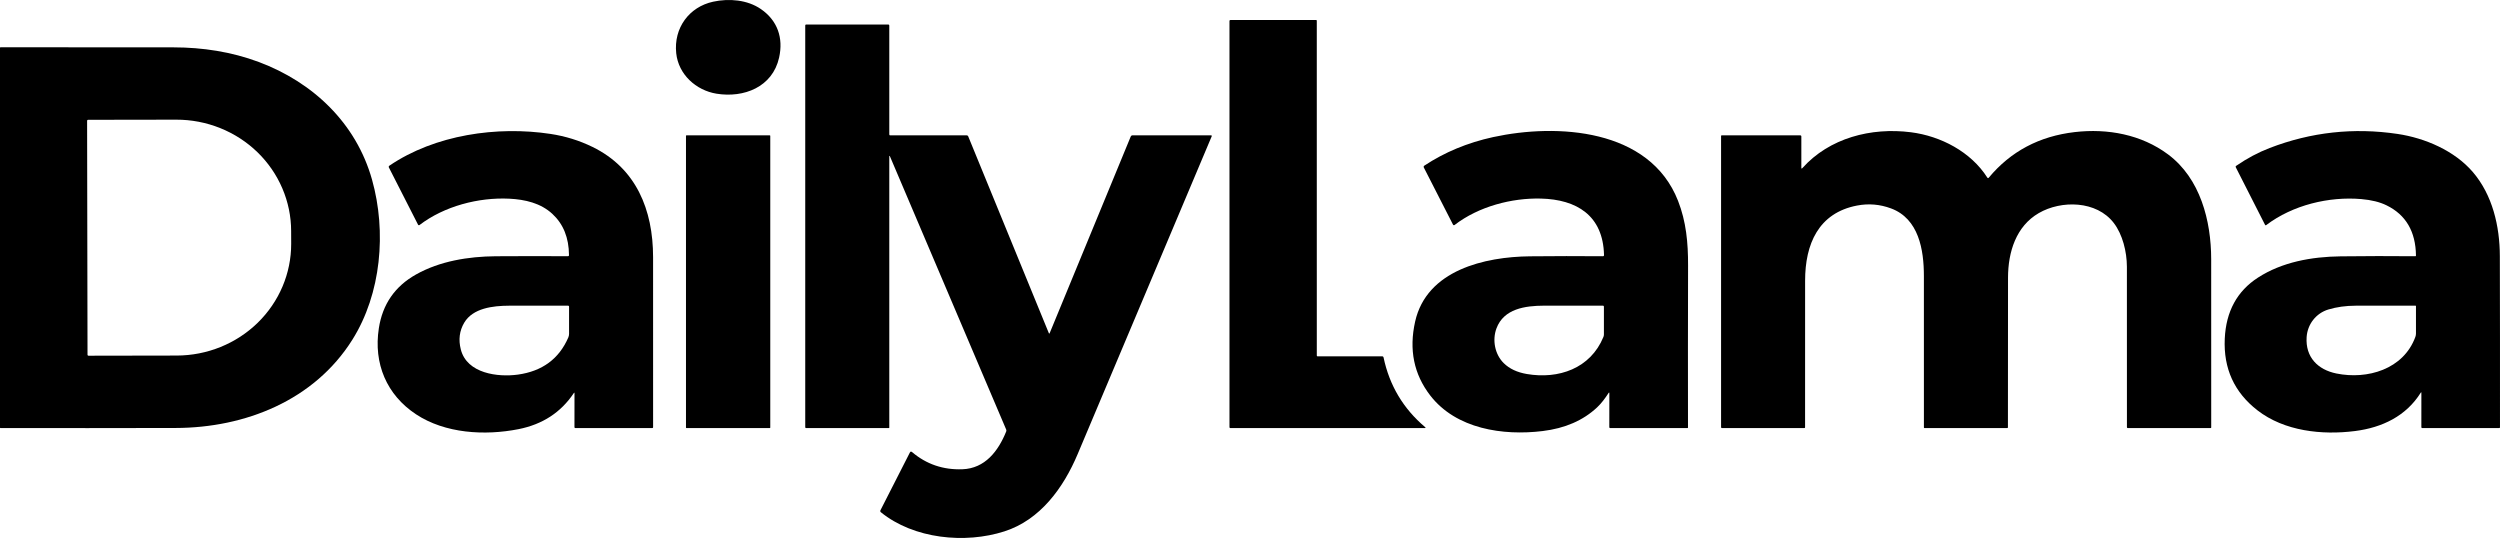 <svg width="158" height="34" viewBox="0 0 158 34" fill="none" xmlns="http://www.w3.org/2000/svg">
<g clip-path="url(#clip0_1272_12327)">
<path d="M45.067 0.108C46.077 -0.112 47.234 -0.014 48.087 0.572C49.145 1.301 49.517 2.401 49.239 3.643C48.824 5.505 47.008 6.203 45.282 5.921C43.991 5.71 42.879 4.71 42.737 3.365C42.568 1.765 43.557 0.437 45.067 0.108Z" fill="black"/>
<path d="M83.222 22.468C83.222 22.475 83.223 22.482 83.226 22.488C83.229 22.495 83.233 22.501 83.237 22.506C83.242 22.511 83.248 22.515 83.254 22.518C83.261 22.52 83.267 22.522 83.274 22.522L87.348 22.519C87.4 22.519 87.431 22.545 87.442 22.596C87.815 24.362 88.689 25.826 90.063 26.99C90.114 27.034 90.106 27.055 90.039 27.055H77.769C77.725 27.055 77.703 27.033 77.703 26.988V1.322C77.703 1.307 77.709 1.292 77.719 1.281C77.73 1.27 77.745 1.264 77.76 1.264L83.177 1.265C83.183 1.265 83.188 1.266 83.194 1.268C83.199 1.271 83.204 1.274 83.208 1.278C83.212 1.282 83.215 1.287 83.218 1.292C83.22 1.298 83.221 1.303 83.221 1.309L83.222 22.468Z" fill="black"/>
<path d="M56.203 9.871V27.025C56.203 27.045 56.193 27.055 56.173 27.055H50.951C50.911 27.055 50.891 27.035 50.891 26.995V1.609C50.891 1.569 50.911 1.549 50.951 1.549H56.144C56.159 1.549 56.175 1.555 56.186 1.566C56.197 1.577 56.203 1.593 56.203 1.609V8.494C56.203 8.534 56.223 8.554 56.262 8.554H61.099C61.143 8.554 61.173 8.574 61.19 8.615L66.29 21.063C66.292 21.068 66.295 21.072 66.299 21.075C66.303 21.077 66.308 21.079 66.313 21.079C66.318 21.079 66.323 21.077 66.327 21.075C66.331 21.072 66.334 21.068 66.336 21.063L71.465 8.622C71.474 8.602 71.488 8.585 71.506 8.573C71.524 8.56 71.545 8.554 71.567 8.554H76.532C76.581 8.554 76.596 8.577 76.577 8.622C73.646 15.566 70.823 22.259 68.107 28.702C67.205 30.841 65.738 32.857 63.478 33.583C60.998 34.38 57.753 34.064 55.67 32.373C55.652 32.359 55.64 32.339 55.635 32.316C55.63 32.294 55.634 32.27 55.644 32.25L57.503 28.601C57.538 28.532 57.585 28.522 57.644 28.573C58.547 29.339 59.607 29.701 60.824 29.657C62.252 29.606 63.09 28.515 63.593 27.266C63.601 27.248 63.604 27.228 63.604 27.208C63.604 27.188 63.6 27.168 63.592 27.15L56.237 9.864C56.236 9.86 56.233 9.857 56.229 9.855C56.226 9.853 56.221 9.852 56.217 9.853C56.213 9.854 56.209 9.856 56.207 9.859C56.204 9.863 56.203 9.867 56.203 9.871Z" fill="black"/>
<path d="M16.353 3.917C19.774 5.196 22.506 7.774 23.512 11.353C24.439 14.654 24.096 18.561 22.269 21.47C19.858 25.311 15.485 27.037 11.108 27.048C7.426 27.057 3.734 27.059 0.031 27.053C0.01 27.053 0 27.043 0 27.022V3.019C0 3.011 0.004 3.002 0.01 2.996C0.016 2.99 0.024 2.987 0.033 2.987C3.68 2.985 7.328 2.987 10.979 2.993C12.8 2.996 14.62 3.27 16.353 3.917ZM5.505 7.628L5.531 22.425C5.531 22.44 5.537 22.454 5.548 22.465C5.558 22.475 5.572 22.481 5.587 22.481L11.168 22.471C13.09 22.468 14.932 21.722 16.289 20.397C17.645 19.073 18.406 17.278 18.403 15.407L18.4 14.603C18.399 13.677 18.21 12.76 17.844 11.905C17.479 11.05 16.944 10.273 16.27 9.619C15.596 8.966 14.796 8.448 13.916 8.095C13.036 7.742 12.094 7.561 11.142 7.563L5.561 7.572C5.546 7.572 5.532 7.578 5.522 7.589C5.511 7.599 5.505 7.613 5.505 7.628Z" fill="black"/>
<path d="M36.261 24.848C35.45 26.063 34.289 26.82 32.778 27.121C30.637 27.546 28.13 27.397 26.294 26.184C24.442 24.962 23.595 22.983 23.944 20.739C24.178 19.226 24.96 18.096 26.289 17.349C27.799 16.499 29.605 16.209 31.329 16.195C32.745 16.186 34.265 16.184 35.889 16.192C35.937 16.192 35.96 16.169 35.96 16.12C35.953 15.026 35.603 14.159 34.911 13.519C34.174 12.835 33.182 12.606 32.185 12.557C30.245 12.464 28.081 13.025 26.512 14.223C26.505 14.229 26.497 14.232 26.488 14.234C26.48 14.236 26.471 14.236 26.462 14.234C26.453 14.232 26.445 14.228 26.438 14.222C26.431 14.217 26.425 14.21 26.421 14.201L24.576 10.581C24.567 10.563 24.565 10.543 24.57 10.524C24.574 10.504 24.586 10.487 24.602 10.476C27.495 8.507 31.439 7.954 34.796 8.464C35.734 8.607 36.618 8.881 37.448 9.287C40.207 10.635 41.272 13.257 41.275 16.247C41.278 19.779 41.278 23.36 41.276 26.991C41.276 27.034 41.254 27.055 41.212 27.055H36.372C36.328 27.055 36.306 27.033 36.306 26.987L36.308 24.863C36.308 24.805 36.292 24.8 36.261 24.848ZM35.919 21.324C35.949 21.253 35.965 21.176 35.965 21.098V19.39C35.965 19.342 35.942 19.318 35.895 19.318C34.617 19.314 33.375 19.314 32.168 19.32C31.148 19.324 29.883 19.473 29.338 20.396C29.038 20.905 28.966 21.468 29.123 22.085C29.514 23.617 31.478 23.847 32.731 23.675C34.27 23.462 35.333 22.679 35.919 21.324Z" fill="black"/>
<path d="M101.656 24.846C101.447 25.168 101.215 25.485 100.935 25.748C100.054 26.573 98.907 27.072 97.492 27.243C94.996 27.548 92.027 27.118 90.385 24.986C89.356 23.65 89.039 22.096 89.436 20.326C90.166 17.066 93.842 16.228 96.693 16.199C98.225 16.183 99.761 16.181 101.301 16.194C101.351 16.194 101.375 16.169 101.374 16.117C101.316 13.617 99.645 12.605 97.386 12.55C95.546 12.503 93.451 13.046 91.93 14.219C91.922 14.225 91.913 14.229 91.904 14.231C91.894 14.233 91.885 14.233 91.876 14.232C91.866 14.229 91.857 14.225 91.85 14.22C91.842 14.214 91.836 14.206 91.831 14.198L89.984 10.583C89.975 10.563 89.973 10.541 89.978 10.521C89.984 10.5 89.996 10.483 90.014 10.471C91.303 9.618 92.754 9.016 94.367 8.664C98.391 7.789 104.26 8.109 106.053 12.694C106.566 14.005 106.691 15.339 106.686 16.783C106.677 20.275 106.675 23.687 106.681 27.02C106.681 27.043 106.669 27.055 106.646 27.055H101.774C101.73 27.055 101.708 27.033 101.708 26.987L101.711 24.863C101.711 24.794 101.693 24.788 101.656 24.846ZM101.336 21.295C101.357 21.245 101.367 21.191 101.367 21.136V19.389C101.367 19.342 101.344 19.318 101.297 19.317C100.09 19.314 98.849 19.314 97.573 19.318C96.396 19.323 95.04 19.508 94.577 20.753C94.302 21.489 94.472 22.399 95.042 22.956C95.4 23.306 95.884 23.533 96.494 23.637C98.496 23.98 100.517 23.292 101.336 21.295Z" fill="black"/>
<path d="M113.845 10.596C113.845 10.664 113.867 10.672 113.912 10.622C115.618 8.718 118.256 8.04 120.766 8.358C122.654 8.597 124.562 9.595 125.597 11.222C125.626 11.267 125.658 11.269 125.692 11.228C127.074 9.568 128.884 8.608 131.121 8.348C133.202 8.107 135.335 8.5 137.023 9.759C139.062 11.28 139.743 13.952 139.747 16.371C139.752 19.921 139.753 23.469 139.749 27.017C139.749 27.027 139.745 27.037 139.738 27.044C139.731 27.051 139.721 27.055 139.711 27.055H134.487C134.444 27.055 134.422 27.034 134.422 26.991C134.427 23.52 134.426 20.145 134.42 16.863C134.417 15.896 134.143 14.813 133.591 14.092C132.505 12.675 130.278 12.64 128.849 13.469C127.419 14.297 126.909 15.922 126.907 17.549C126.903 20.689 126.901 23.841 126.901 27.005C126.901 27.039 126.885 27.055 126.852 27.055H121.629C121.619 27.055 121.609 27.051 121.602 27.044C121.595 27.037 121.591 27.027 121.591 27.017C121.591 23.871 121.59 20.679 121.59 17.442C121.59 15.787 121.266 13.822 119.514 13.172C118.812 12.911 118.095 12.85 117.364 12.991C114.927 13.459 114.083 15.425 114.083 17.74C114.083 21.08 114.082 24.169 114.081 27.005C114.081 27.039 114.065 27.055 114.032 27.055H108.838C108.794 27.055 108.772 27.033 108.772 26.988V8.591C108.772 8.581 108.775 8.572 108.782 8.565C108.789 8.558 108.798 8.554 108.807 8.554H113.77C113.82 8.554 113.845 8.579 113.845 8.63V10.596Z" fill="black"/>
<path d="M153.031 24.824C153.031 24.778 153.019 24.774 152.994 24.814C152.069 26.293 150.562 27.02 148.844 27.241C146.753 27.509 144.371 27.253 142.667 25.93C141.205 24.795 140.518 23.287 140.605 21.404C140.684 19.683 141.385 18.396 142.707 17.543C144.223 16.564 146.08 16.224 147.928 16.201C149.518 16.181 151.09 16.179 152.643 16.194C152.649 16.194 152.655 16.193 152.661 16.191C152.667 16.188 152.672 16.185 152.676 16.18C152.681 16.176 152.684 16.171 152.686 16.165C152.689 16.16 152.69 16.154 152.689 16.147C152.67 14.631 152.05 13.575 150.831 12.978C150.404 12.768 149.872 12.637 149.233 12.582C147.188 12.408 144.901 12.955 143.22 14.23C143.214 14.234 143.208 14.236 143.202 14.238C143.196 14.239 143.189 14.239 143.183 14.237C143.177 14.236 143.171 14.233 143.166 14.229C143.161 14.225 143.157 14.22 143.154 14.215L141.302 10.573C141.283 10.536 141.29 10.505 141.324 10.482C142.016 10.006 142.722 9.63 143.444 9.353C146.057 8.348 148.75 8.052 151.524 8.464C153.269 8.724 155.132 9.525 156.291 10.882C157.52 12.321 157.986 14.282 157.99 16.188C157.999 19.498 158.002 23.104 157.999 27.006C157.999 27.039 157.983 27.055 157.95 27.055H153.089C153.05 27.055 153.03 27.035 153.03 26.995L153.031 24.824ZM147.661 23.605C149.61 24.003 151.901 23.346 152.651 21.292C152.677 21.222 152.689 21.151 152.689 21.076C152.689 20.485 152.689 19.91 152.689 19.351C152.689 19.346 152.689 19.342 152.687 19.338C152.685 19.334 152.683 19.331 152.68 19.328C152.677 19.325 152.674 19.322 152.67 19.321C152.666 19.319 152.662 19.318 152.657 19.318C151.335 19.315 150.077 19.316 148.884 19.32C148.255 19.321 147.678 19.401 147.152 19.56C146.372 19.796 145.832 20.491 145.779 21.307C145.696 22.573 146.486 23.366 147.661 23.605Z" fill="black"/>
<path d="M48.649 8.554H43.386C43.368 8.554 43.354 8.569 43.354 8.586V27.023C43.354 27.041 43.368 27.055 43.386 27.055H48.649C48.667 27.055 48.681 27.041 48.681 27.023V8.586C48.681 8.569 48.667 8.554 48.649 8.554Z" fill="black"/>
</g>
<defs>
<clipPath id="clip0_1272_12327">
<rect width="158" height="34" fill="white"/>
</clipPath>
</defs>
</svg>
